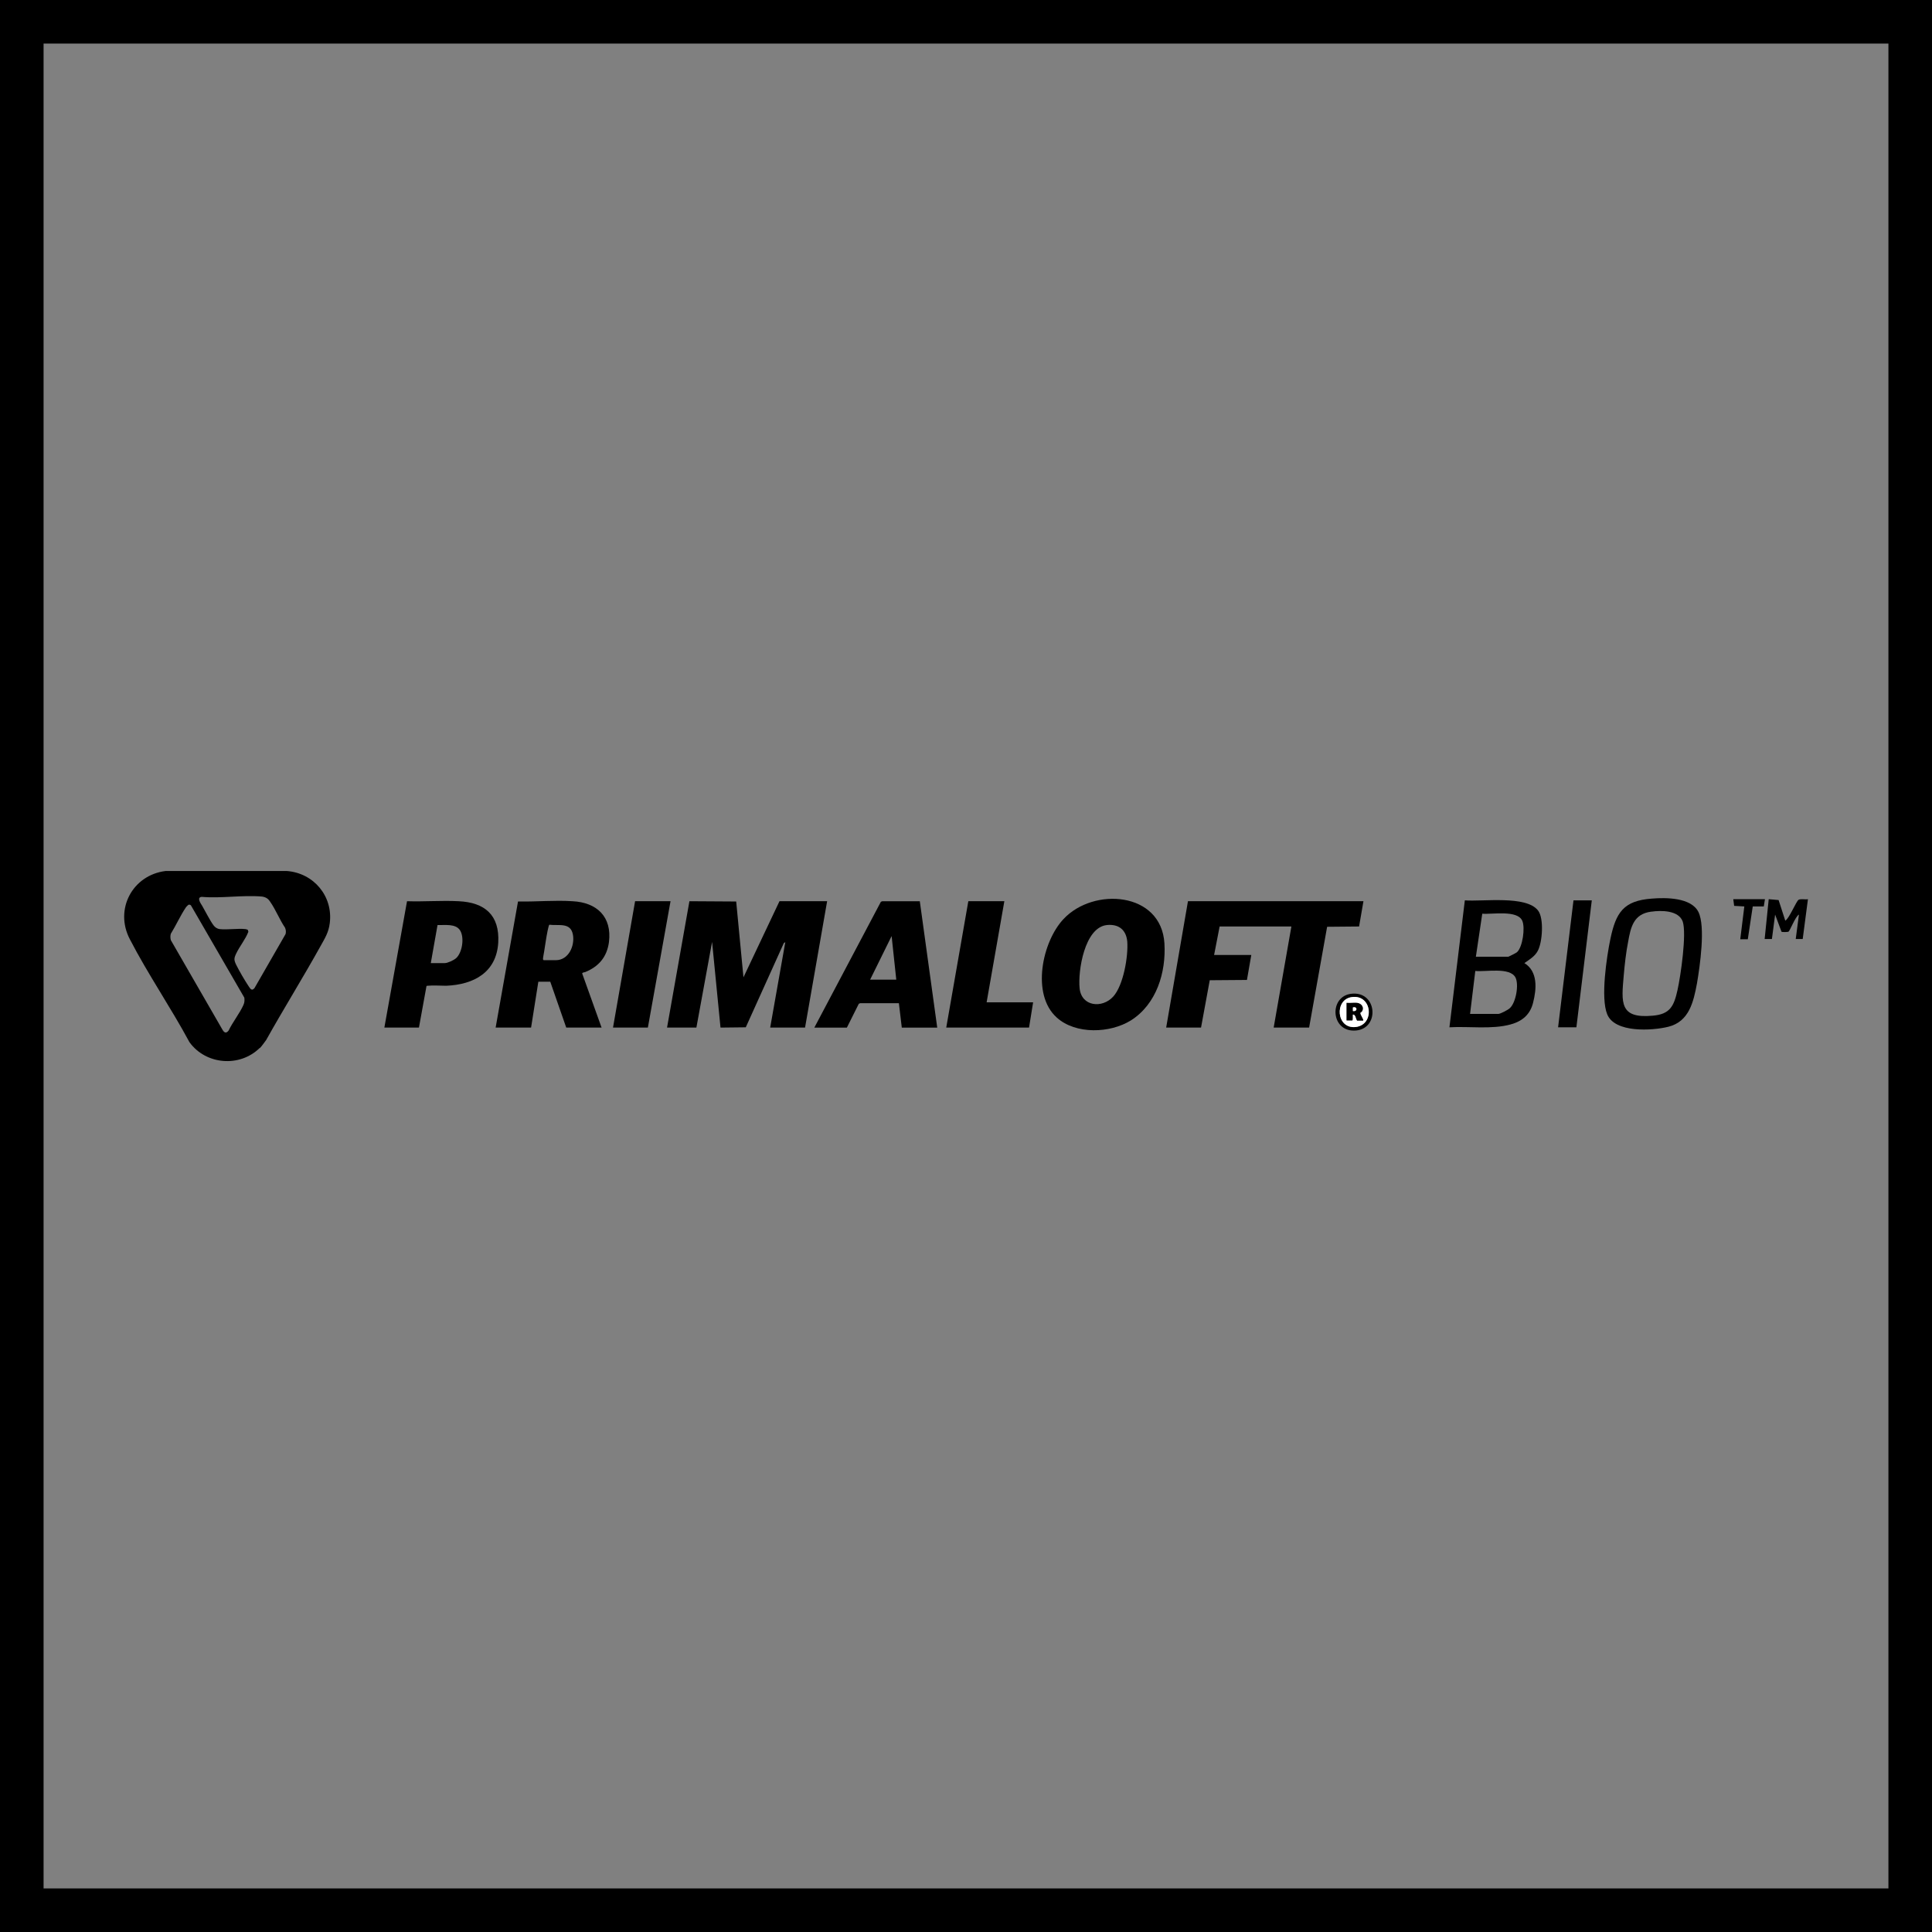 <?xml version="1.0" encoding="UTF-8"?>
<svg id="Warstwa_2" data-name="Warstwa 2" xmlns="http://www.w3.org/2000/svg" viewBox="0 0 66.5 66.5">
  <rect x="0" y="0" width="66.5" height="66.5" fill="#808080" stroke="none"/>
  <defs>
    <style>
      .cls-1 {
        fill: #fff;
      }

      .cls-2 {
        fill: none;
        stroke: #000;
        stroke-miterlimit: 10;
        stroke-width: 1.5px;
      }
    </style>
  </defs>
  <g id="ikonki">
    <g id="primaloft_bio" data-name="primaloft bio">
      <g id="pfc_free" data-name="pfc free">
        <rect class="cls-2" x=".75" y=".75" width="65" height="65"/>
      </g>
      <g>
        <g>
          <path d="M8.94,36.07c-.69.68-1.86.58-2.42-.2-.64-1.19-1.43-2.34-2.05-3.54-.54-1.03.09-2.21,1.23-2.35h4.17c.93.07,1.6.87,1.48,1.8-.04.32-.17.52-.32.79-.6,1.08-1.26,2.14-1.87,3.23-.07.09-.14.2-.22.28ZM8.53,32.02s.01.03.02.05c-.1.26-.3.5-.42.75-.08.17-.08.22,0,.39.11.22.29.53.43.74.06.09.11.17.2.06l1.07-1.86c.02-.08.01-.15-.02-.22-.19-.28-.32-.62-.51-.89-.07-.11-.15-.16-.28-.18-.66-.06-1.41.07-2.08.01-.18.02-.03.23.02.31.11.19.27.51.39.67.05.07.13.12.21.13.28.03.61-.03.89,0,.02,0,.07.02.09.03ZM6.49,31.14s-.07.06-.09.09c-.19.28-.34.62-.52.91-.02.07-.02.14,0,.22l1.77,3.07c.06.11.13.16.22.04.14-.29.38-.59.51-.88.04-.09.04-.16.03-.25l-1.84-3.18s-.04-.03-.07-.02Z"/>
          <polygon points="22.96 35.37 23.73 31.02 25.34 31.03 25.59 33.64 26.83 31.02 28.47 31.02 27.71 35.37 26.51 35.37 27.03 32.43 26.98 32.46 25.67 35.36 24.8 35.37 24.51 32.42 23.97 35.37 22.96 35.37"/>
          <polygon points="46.93 31.02 46.78 31.89 45.68 31.9 45.06 35.37 43.84 35.37 44.45 31.89 41.98 31.89 41.79 32.87 43.07 32.87 42.92 33.73 41.64 33.74 41.34 35.37 40.14 35.37 40.89 31.02 46.93 31.02"/>
          <path d="M36.37,35.02c-.88-.79-.5-2.61.24-3.39,1.03-1.1,3.36-.94,3.47.84.06,1-.27,2.09-1.15,2.65-.72.45-1.9.49-2.55-.09ZM38.32,34.3c.35-.39.52-1.39.48-1.9-.04-.4-.3-.6-.7-.56-.77.08-1,1.58-.94,2.17.06.64.78.71,1.16.29Z"/>
          <path d="M20.71,35.37h-1.22l-.55-1.58h-.41s-.25,1.58-.25,1.58h-1.22l.77-4.34h.04c.6.01,1.23-.05,1.83-.01.84.04,1.37.53,1.26,1.41-.07.51-.35.84-.82,1.03-.03.01-.1.01-.1.05l.67,1.87ZM18.7,33.05h.43c.44,0,.66-.49.59-.88-.08-.43-.48-.3-.81-.34-.02,0-.05.17-.06.2-.05.24-.08.48-.12.72-.01.06-.04.21-.04.26,0,.02,0,.02.02.03Z"/>
          <path d="M28.03,35.37l2.29-4.33.05-.02h1.29s.6,4.35.6,4.35h-1.22l-.1-.84h-1.33s-.05.02-.05.02l-.41.82h-1.12ZM30.85,33.72l-.16-1.5-.74,1.5h.9Z"/>
          <path d="M13.23,35.37l.78-4.35c.58.02,1.19-.03,1.77,0,.91.04,1.42.48,1.37,1.42-.06,1.03-.84,1.45-1.79,1.49-.2,0-.45-.02-.64,0-.01,0-.03,0-.04.01l-.26,1.43h-1.19ZM14.83,33.15h.48c.1,0,.31-.1.39-.17.21-.19.29-.7.14-.95s-.54-.18-.78-.19l-.23,1.3Z"/>
          <polygon points="34.57 31.02 33.96 34.5 35.56 34.5 35.42 35.37 32.57 35.37 33.33 31.02 34.57 31.02"/>
          <polygon points="23.08 31.02 22.3 35.37 21.1 35.37 21.86 31.02 23.08 31.02"/>
          <path d="M46.48,34.21c.92-.14,1.03,1.18.2,1.26-.87.08-.95-1.14-.2-1.26ZM46.53,34.32c-.61.08-.53,1.11.13,1.03s.57-1.13-.13-1.03Z"/>
          <path class="cls-1" d="M46.53,34.32c.71-.1.8.96.13,1.03s-.74-.95-.13-1.03ZM46.72,34.52c-.11-.01-.25.01-.37,0v.61h.2s0-.15.01-.19c0-.02,0-.02.02-.02.08,0,.09.14.13.2h.21s-.1-.19-.1-.24c0-.03.03-.02.05-.05.1-.13,0-.29-.15-.3Z"/>
          <path d="M46.72,34.52c.15.02.25.17.15.3-.02.02-.05.02-.05.05,0,.06.13.23.1.26h-.21c-.04-.07-.05-.21-.13-.21-.03,0-.02,0-.02.02,0,.04.01.16-.01.18h-.2s0-.6,0-.6c.12.01.26-.01.37,0ZM46.56,34.68v.12c.18.03.16-.18,0-.12Z"/>
          <path class="cls-1" d="M46.56,34.68c.16-.06.18.15.01.12v-.12Z"/>
        </g>
        <path d="M49.89,35.36l.53-4.37c.61.05,2.11-.18,2.52.35.21.27.15,1.1-.01,1.39-.1.19-.29.3-.46.42.47.29.42.89.3,1.36-.1.41-.37.64-.77.75-.65.18-1.44.06-2.11.1ZM50.81,32.93h1.11s.26-.12.3-.16c.19-.18.28-.83.18-1.07-.16-.39-1.04-.22-1.38-.25l-.22,1.48ZM50.6,34.9h.97c.07,0,.34-.14.4-.2.21-.19.32-.82.19-1.06-.2-.36-1.03-.18-1.38-.22l-.18,1.48Z"/>
        <path d="M56.86,30.93c.48-.04,1.35-.04,1.6.46s.05,1.88-.05,2.46c-.12.64-.27,1.31-.98,1.49-.56.14-1.85.22-2.11-.43-.23-.56-.02-1.97.11-2.59.19-.91.45-1.32,1.43-1.39ZM56.83,31.38c-.6.08-.7.53-.79,1.04-.07.35-.12.79-.15,1.15-.08.93-.16,1.5,1,1.39.6-.05.73-.34.85-.88.11-.49.32-1.94.18-2.36-.14-.39-.74-.39-1.08-.34Z"/>
        <polygon points="54.79 30.99 54.26 35.36 53.63 35.36 54.16 30.99 54.79 30.99"/>
        <path d="M61.45,31.69c.14-.08.38-.68.46-.72s.23,0,.32-.02l-.18,1.37h-.24s.11-.84.11-.84c-.12.06-.31.56-.36.59-.02.01-.21.02-.24,0l-.22-.59-.11.84h-.25s.14-1.37.14-1.37l.34.03.23.71Z"/>
        <polygon points="60.75 30.95 60.71 31.2 60.33 31.2 60.16 32.33 59.9 32.33 60.04 31.2 59.69 31.18 59.66 30.95 60.75 30.95"/>
      </g>
    </g>
  </g>
</svg>